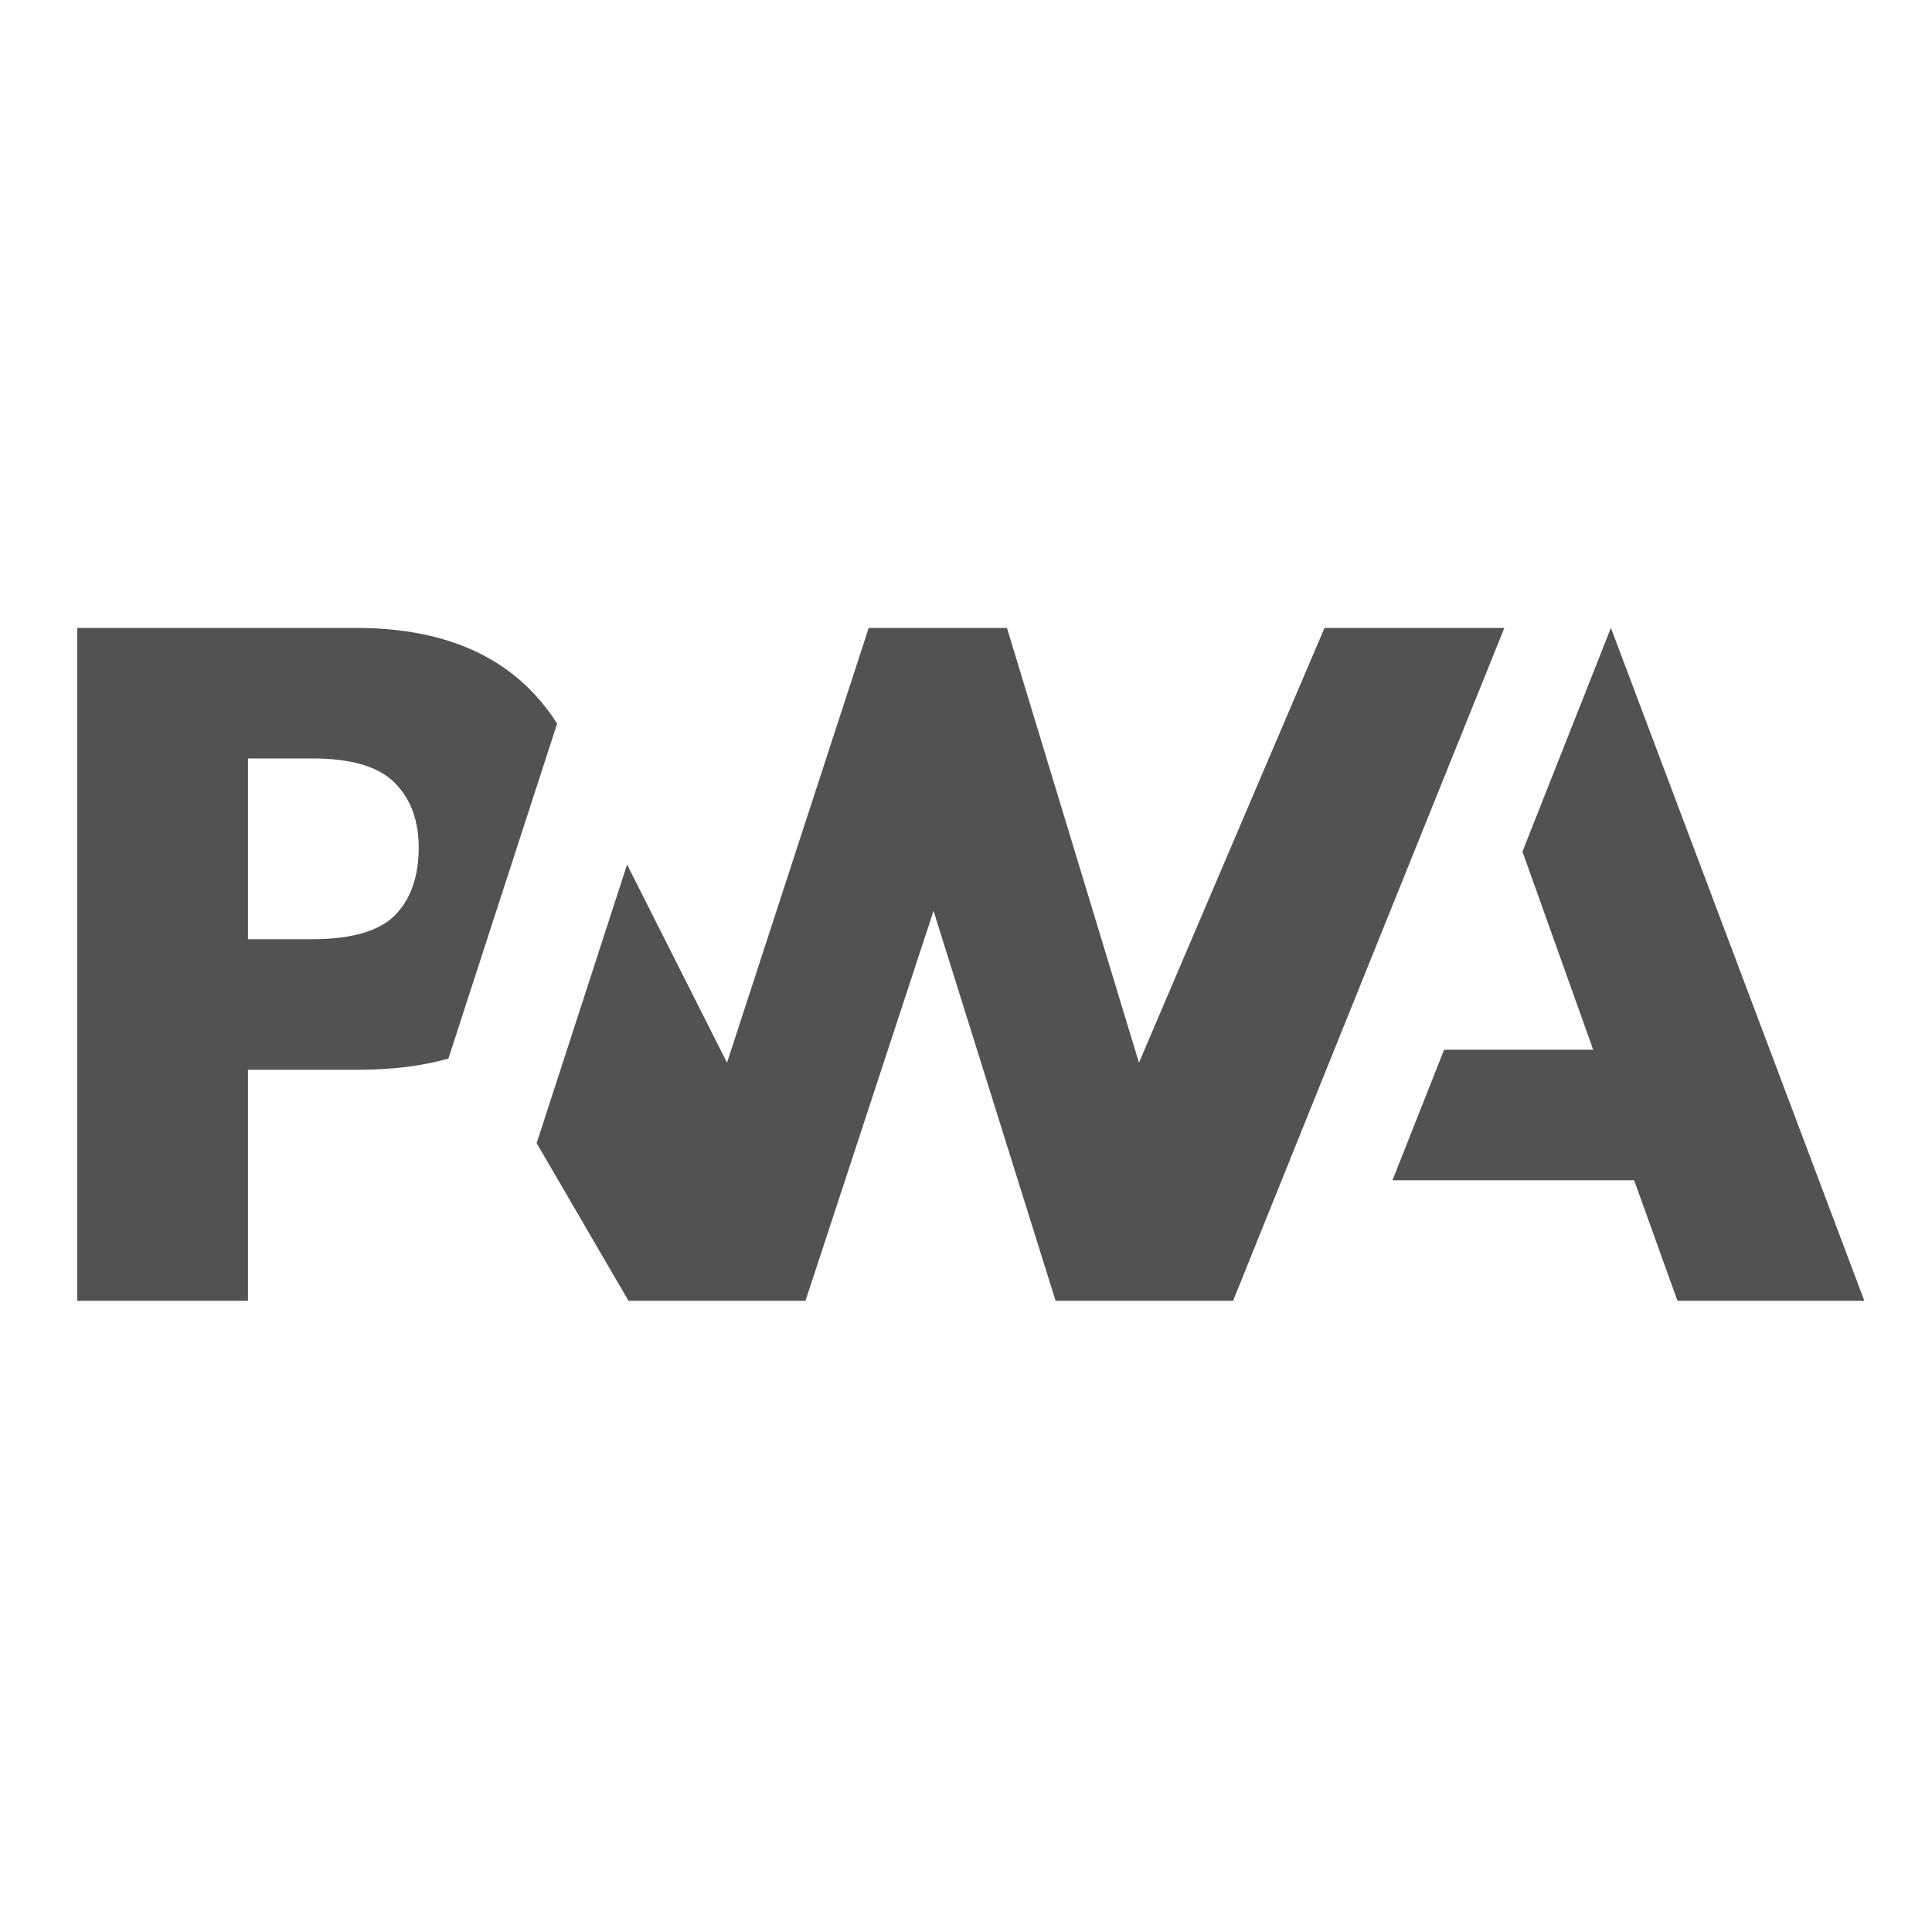 <svg width="40" height="40" viewBox="0 0 40 40" fill="none" xmlns="http://www.w3.org/2000/svg">
<path d="M28.83 24.436L29.899 21.733H32.985L31.521 17.632L33.352 13L38.599 26.931H34.73L33.833 24.436H28.83Z" fill="#525252"/>
<path d="M25.53 26.931L31.146 13H27.423L23.581 22.002L20.848 13H17.986L15.052 22.002L12.983 17.9L11.111 23.668L13.012 26.931H16.677L19.328 18.858L21.855 26.931H25.53Z" fill="#525252"/>
<path d="M5.134 22.148H7.428C8.123 22.148 8.741 22.071 9.284 21.916L9.877 20.088L11.535 14.981C11.407 14.78 11.263 14.589 11.102 14.413C10.251 13.471 9.006 13 7.366 13H1.6V26.931H5.134V22.148ZM8.17 16.205C8.503 16.539 8.669 16.987 8.669 17.548C8.669 18.113 8.523 18.562 8.23 18.893C7.91 19.261 7.32 19.445 6.46 19.445H5.134V15.703H6.469C7.271 15.703 7.838 15.87 8.17 16.205V16.205Z" fill="#525252"/>
</svg>
